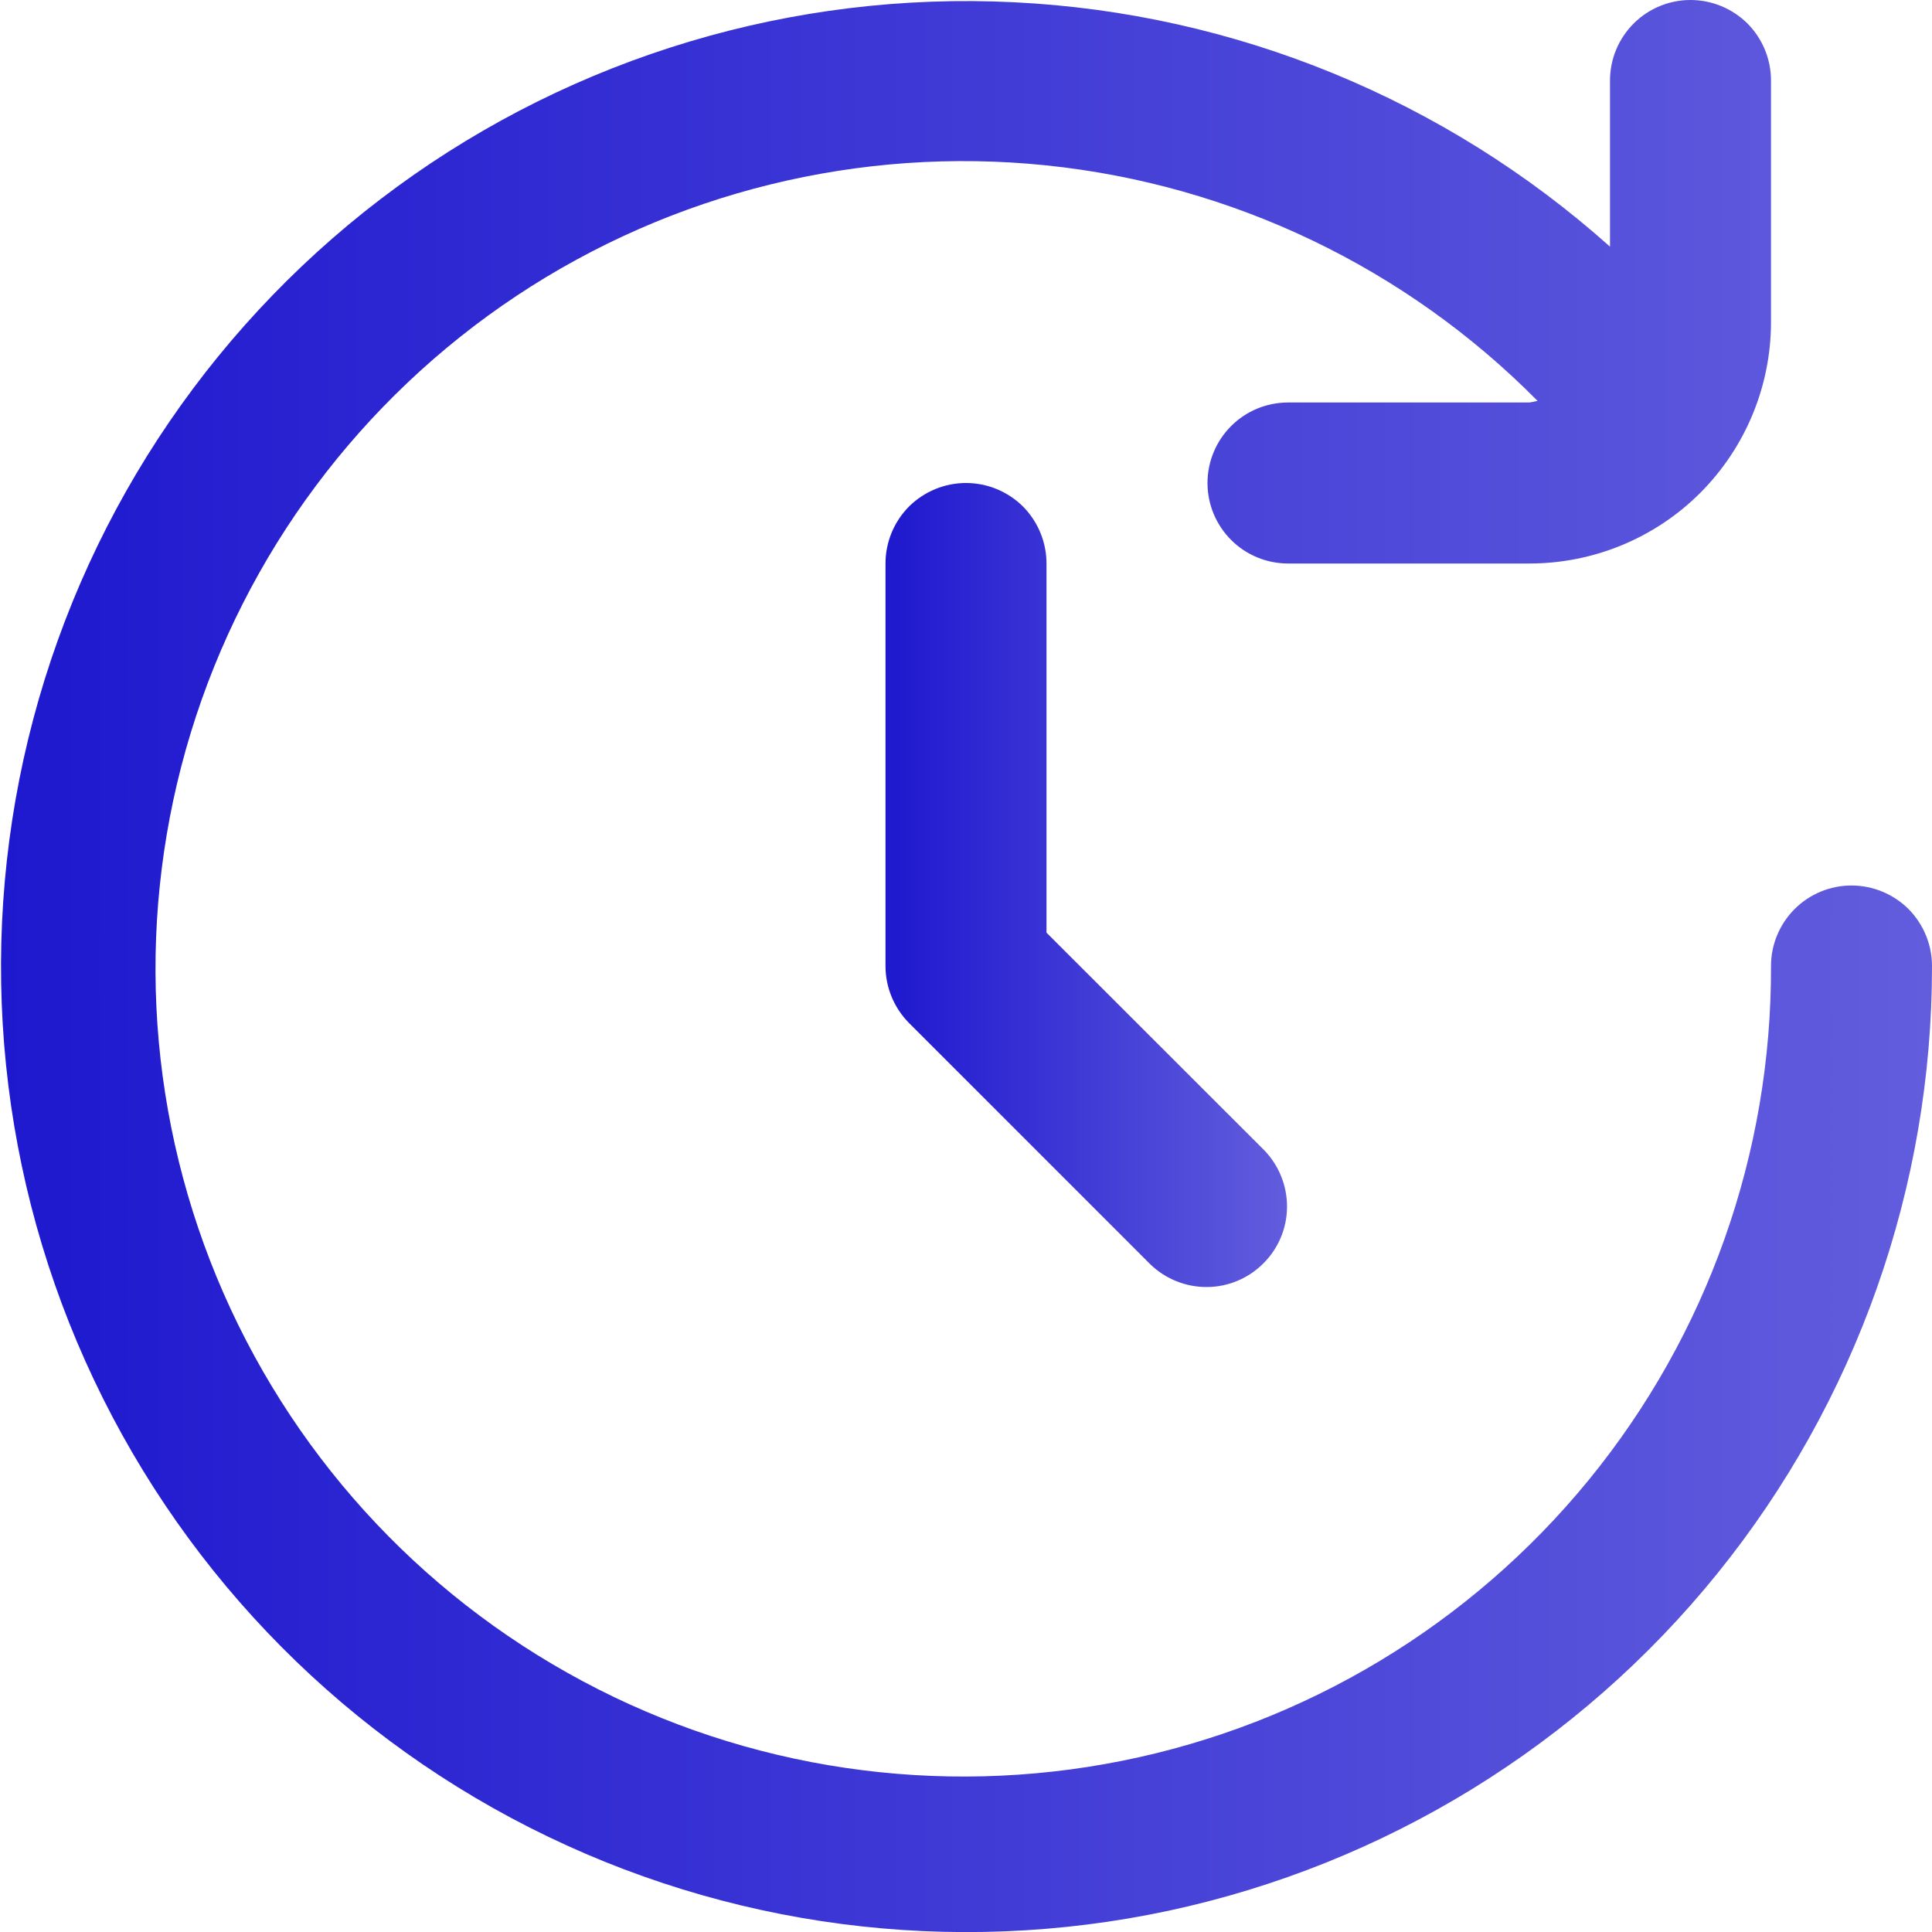 <svg width="12" height="12" viewBox="0 0 12 12" fill="none" xmlns="http://www.w3.org/2000/svg">
<g clip-path="url(#clip0_755_3148)">
<path d="M11.5 5.5C11.367 5.5 11.24 5.553 11.147 5.646C11.053 5.74 11 5.867 11 6C11.004 7.163 10.604 8.291 9.869 9.191C9.133 10.092 8.108 10.709 6.968 10.937C5.828 11.165 4.644 10.99 3.619 10.442C2.593 9.894 1.79 9.007 1.346 7.933C0.902 6.858 0.845 5.663 1.185 4.551C1.525 3.439 2.241 2.48 3.209 1.837C4.178 1.194 5.34 0.908 6.497 1.027C7.653 1.146 8.733 1.663 9.55 2.49C9.534 2.494 9.517 2.497 9.5 2.5H8C7.867 2.5 7.74 2.553 7.647 2.646C7.553 2.74 7.5 2.867 7.5 3C7.5 3.133 7.553 3.26 7.647 3.354C7.74 3.447 7.867 3.5 8 3.5H9.5C9.898 3.5 10.28 3.342 10.561 3.061C10.842 2.779 11 2.398 11 2V0.5C11 0.367 10.947 0.24 10.854 0.146C10.76 0.053 10.633 0 10.5 0C10.367 0 10.24 0.053 10.147 0.146C10.053 0.24 10 0.367 10 0.5V1.532C8.976 0.617 7.67 0.081 6.298 0.014C4.926 -0.054 3.573 0.351 2.465 1.161C1.356 1.972 0.559 3.138 0.207 4.465C-0.145 5.792 -0.032 7.2 0.53 8.454C1.091 9.707 2.065 10.73 3.289 11.351C4.514 11.973 5.915 12.155 7.258 11.868C8.6 11.58 9.804 10.841 10.667 9.773C11.53 8.705 12.001 7.373 12 6C12 5.867 11.947 5.74 11.854 5.646C11.76 5.553 11.633 5.5 11.5 5.5Z" fill="url(#paint0_linear_755_3148)"/>
<path d="M6 3C5.867 3 5.74 3.053 5.646 3.146C5.553 3.24 5.5 3.367 5.5 3.5V6C5.5 6.133 5.553 6.26 5.646 6.354L7.146 7.854C7.241 7.945 7.367 7.995 7.498 7.994C7.629 7.993 7.755 7.94 7.847 7.847C7.94 7.755 7.993 7.629 7.994 7.498C7.995 7.367 7.945 7.241 7.854 7.146L6.5 5.793V3.5C6.5 3.367 6.447 3.24 6.354 3.146C6.26 3.053 6.133 3 6 3V3Z" fill="url(#paint1_linear_755_3148)"/>
</g>
<defs>
<linearGradient id="paint0_linear_755_3148" x1="0.006" y1="6" x2="11.998" y2="6" gradientUnits="userSpaceOnUse">
<stop stop-color="#1E18CF"/>
<stop offset="1" stop-color="#625DDD"/>
</linearGradient>
<linearGradient id="paint1_linear_755_3148" x1="5.5" y1="5.497" x2="7.994" y2="5.497" gradientUnits="userSpaceOnUse">
<stop stop-color="#1E18CF"/>
<stop offset="1" stop-color="#625DDD"/>
</linearGradient>
<clipPath id="clip0_755_3148">
<rect width="12" height="12" fill="white"/>
</clipPath>
</defs>
</svg>
